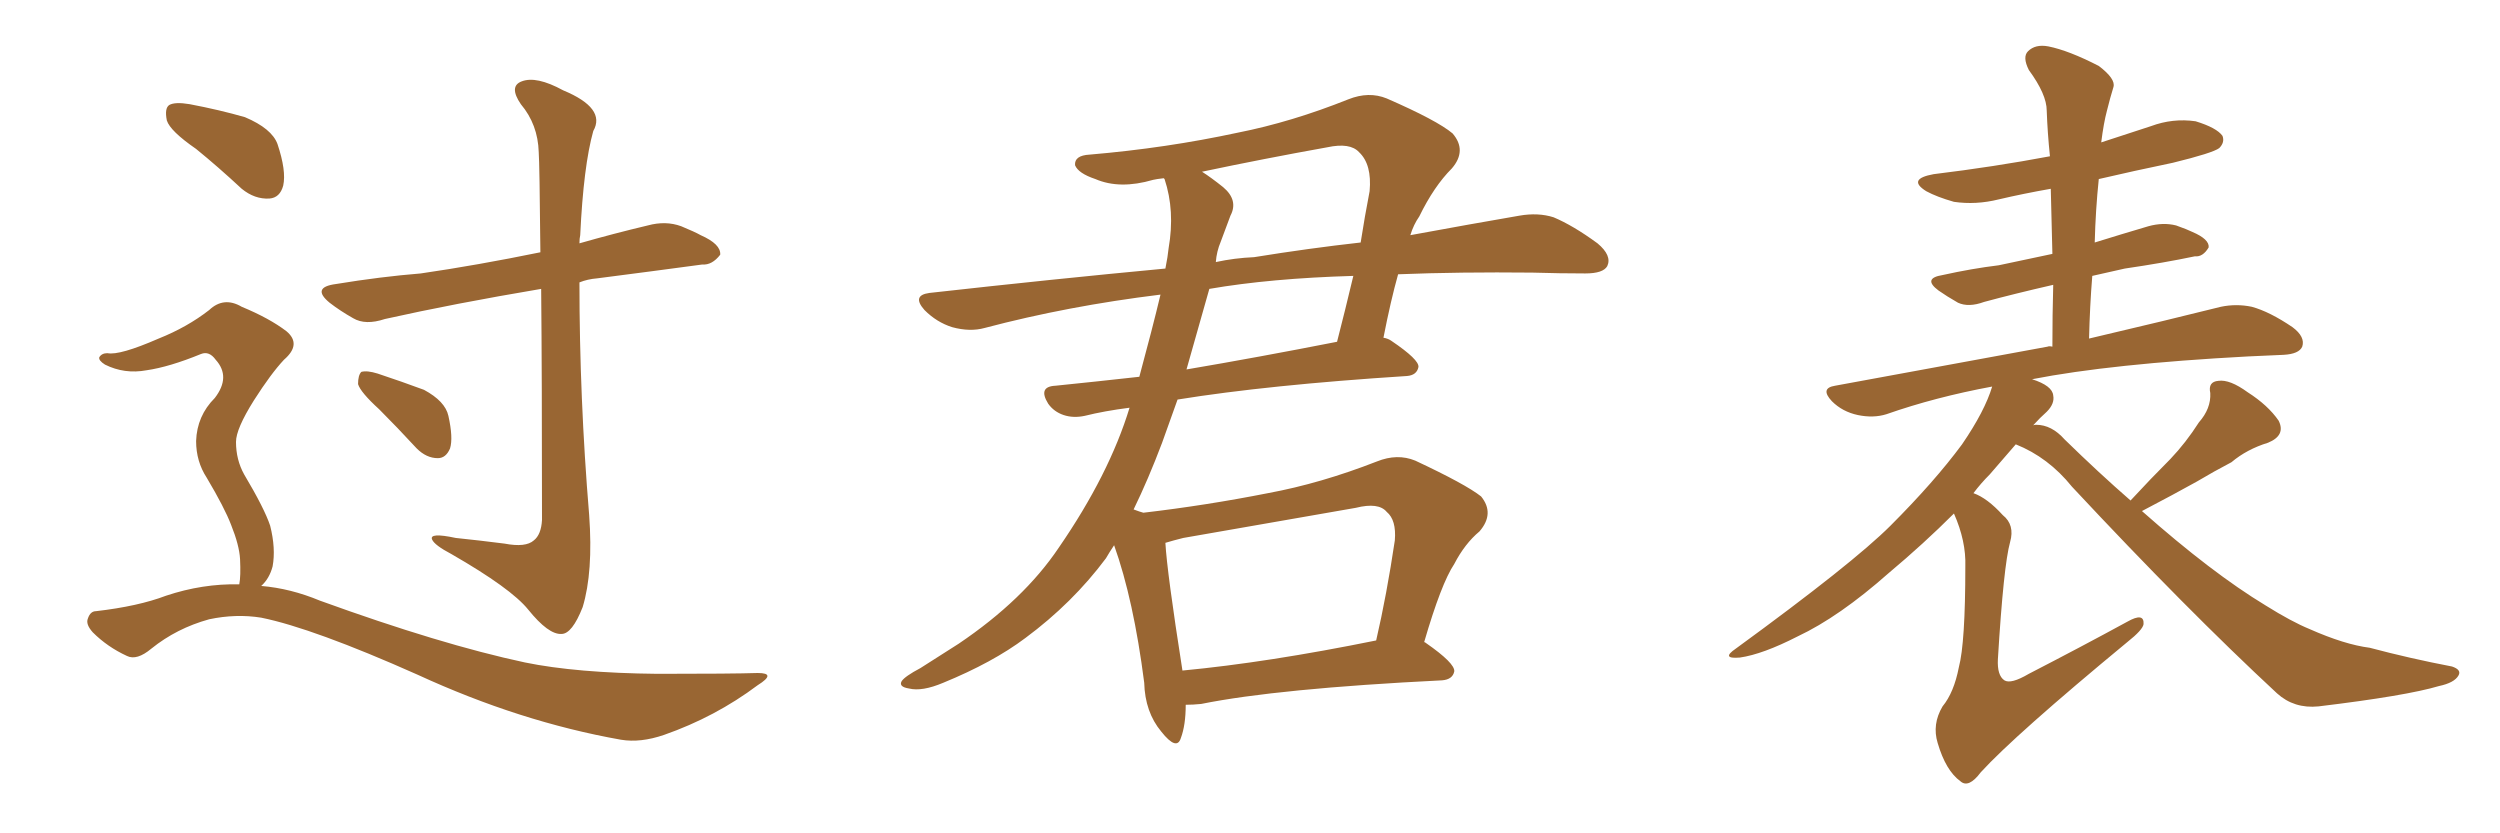 <svg xmlns="http://www.w3.org/2000/svg" xmlns:xlink="http://www.w3.org/1999/xlink" width="450" height="150"><path fill="#996633" padding="10" d="M35.30 26.81L35.30 26.81Q30.62 23.58 30.03 21.68L30.03 21.68Q29.59 19.48 30.47 18.90L30.47 18.90Q31.49 18.31 34.13 18.75L34.13 18.75Q39.55 19.78 44.09 21.09L44.09 21.09Q48.93 23.14 49.95 25.93L49.95 25.93Q51.56 30.76 50.98 33.40L50.98 33.40Q50.39 35.60 48.49 35.74L48.49 35.74Q45.85 35.89 43.51 33.98L43.51 33.98Q39.26 30.03 35.30 26.81ZM43.07 105.18L43.07 105.18Q43.36 103.71 43.21 100.63L43.21 100.63Q43.07 98.14 41.60 94.48L41.60 94.48Q40.43 91.41 37.21 85.99L37.21 85.99Q35.30 83.06 35.30 79.39L35.30 79.39Q35.45 74.85 38.67 71.63L38.67 71.63Q41.60 67.82 38.82 64.75L38.82 64.75Q37.65 63.13 36.18 63.72L36.18 63.72Q30.47 66.06 26.37 66.65L26.37 66.65Q22.41 67.38 18.90 65.63L18.90 65.63Q17.72 64.89 17.87 64.31L17.87 64.31Q18.31 63.57 19.34 63.57L19.34 63.57Q21.53 64.01 28.56 60.94L28.56 60.94Q33.69 58.89 37.65 55.81L37.65 55.81Q40.28 53.32 43.51 55.22L43.51 55.22Q48.49 57.28 51.56 59.62L51.56 59.62Q54.35 61.96 51.12 64.75L51.12 64.75Q48.78 67.24 45.70 72.07L45.70 72.07Q42.48 77.20 42.48 79.54L42.48 79.54Q42.48 82.76 43.95 85.40L43.95 85.40Q47.61 91.55 48.63 94.63L48.63 94.63Q49.66 98.73 49.07 101.95L49.07 101.95Q48.49 104.15 47.02 105.47L47.02 105.47Q52.29 105.91 57.57 108.11L57.57 108.11Q79.39 116.02 94.48 119.24L94.48 119.24Q103.71 121.14 118.36 121.29L118.36 121.29Q131.84 121.29 136.38 121.14L136.38 121.14Q139.89 121.14 136.38 123.34L136.38 123.34Q128.76 129.05 119.53 132.28L119.53 132.28Q115.28 133.74 111.77 133.15L111.77 133.15Q93.60 129.93 75.15 121.44L75.15 121.44Q56.40 113.09 47.02 111.18L47.02 111.18Q42.48 110.45 37.65 111.47L37.65 111.47Q31.79 113.09 27.25 116.75L27.25 116.75Q24.61 118.95 22.85 118.07L22.85 118.07Q19.34 116.46 16.70 113.82L16.70 113.82Q15.38 112.35 15.82 111.33L15.82 111.33Q16.26 110.01 17.29 110.01L17.29 110.01Q24.90 109.13 29.88 107.23L29.88 107.23Q36.47 105.03 43.07 105.18ZM97.41 52.00L97.41 52.00Q81.74 54.64 69.29 57.42L69.29 57.42Q65.77 58.59 63.57 57.28L63.57 57.28Q61.23 55.96 59.33 54.49L59.33 54.49Q55.96 51.71 60.50 51.12L60.50 51.12Q68.55 49.80 75.73 49.22L75.73 49.22Q85.84 47.75 97.27 45.41L97.27 45.41Q97.12 29.30 96.97 27.39L96.97 27.39Q96.83 22.41 93.75 18.75L93.75 18.75Q91.55 15.53 93.90 14.65L93.90 14.65Q96.53 13.62 101.37 16.26L101.37 16.26Q109.13 19.48 106.79 23.58L106.79 23.58Q105.03 29.88 104.44 42.33L104.44 42.33Q104.30 42.92 104.30 43.80L104.30 43.80Q110.45 42.04 116.60 40.58L116.60 40.58Q119.82 39.70 122.61 40.72L122.61 40.72Q125.10 41.75 126.12 42.33L126.12 42.33Q129.79 43.95 129.64 45.85L129.64 45.85Q128.17 47.75 126.42 47.61L126.42 47.61Q117.77 48.78 107.52 50.10L107.52 50.10Q105.76 50.24 104.30 50.83L104.30 50.83Q104.30 71.63 106.05 92.72L106.05 92.72Q106.79 102.98 104.88 109.28L104.88 109.28Q102.98 114.11 101.07 114.11L101.07 114.11Q98.73 114.26 95.07 109.72L95.07 109.72Q91.99 105.91 81.30 99.76L81.30 99.76Q78.22 98.14 77.78 97.12L77.78 97.12Q77.20 95.80 82.03 96.83L82.03 96.83Q86.28 97.27 90.82 97.85L90.82 97.85Q94.63 98.58 96.09 97.27L96.09 97.27Q97.41 96.24 97.56 93.60L97.56 93.60Q97.56 67.53 97.41 52.00ZM68.26 73.68L68.26 73.68L68.26 73.68Q64.89 70.61 64.45 69.14L64.45 69.14Q64.45 67.53 65.04 66.94L65.04 66.94Q66.06 66.65 67.97 67.24L67.97 67.24Q72.36 68.70 76.32 70.17L76.32 70.17Q80.13 72.22 80.71 74.85L80.71 74.85Q81.59 78.81 81.01 80.71L81.01 80.71Q80.27 82.47 78.81 82.47L78.81 82.47Q76.76 82.47 75 80.71L75 80.71Q71.48 76.90 68.26 73.68ZM256.35 115.58L256.35 115.58Q256.49 115.58 256.64 115.72L256.64 115.72Q261.91 119.38 261.77 120.85L261.77 120.85Q261.47 122.31 259.57 122.46L259.57 122.46Q229.98 123.93 216.21 126.71L216.21 126.71Q214.75 126.86 213.43 126.86L213.43 126.86Q213.43 130.52 212.55 132.86L212.55 132.86Q211.82 135.21 209.03 131.69L209.03 131.69Q206.10 128.17 205.96 122.90L205.96 122.90Q204.05 107.96 200.54 98.14L200.54 98.14Q199.66 99.46 199.07 100.49L199.07 100.49Q193.07 108.54 184.57 114.84L184.57 114.84Q178.71 119.24 169.78 122.90L169.78 122.90Q165.97 124.51 163.62 123.93L163.62 123.93Q161.72 123.63 162.30 122.61L162.30 122.61Q162.89 121.73 165.67 120.26L165.67 120.26Q168.90 118.21 172.56 115.87L172.56 115.87Q184.28 107.96 190.58 98.58L190.58 98.58Q199.66 85.40 203.32 73.39L203.32 73.39Q198.78 73.97 195.26 74.85L195.26 74.85Q193.21 75.29 191.46 74.71L191.46 74.71Q189.70 74.12 188.67 72.66L188.67 72.66Q186.77 69.58 189.99 69.43L189.99 69.43Q197.17 68.70 205.08 67.82L205.08 67.82Q207.42 59.18 208.89 53.03L208.89 53.03Q192.19 55.08 177.25 59.03L177.25 59.03Q174.61 59.77 171.39 58.89L171.39 58.89Q168.60 58.01 166.41 55.81L166.41 55.81Q164.06 53.17 167.29 52.73L167.29 52.73Q189.55 50.24 209.77 48.34L209.77 48.34Q210.21 46.14 210.35 44.68L210.35 44.68Q211.52 37.94 209.62 32.23L209.62 32.23Q209.47 32.08 209.47 32.08L209.47 32.08Q208.15 32.23 207.57 32.37L207.57 32.37Q201.56 34.13 197.17 32.23L197.17 32.23Q194.09 31.20 193.51 29.74L193.51 29.74Q193.36 27.98 196.14 27.83L196.14 27.83Q209.91 26.66 222.80 23.88L222.80 23.88Q232.47 21.97 242.72 17.87L242.72 17.87Q246.39 16.41 249.61 17.72L249.61 17.72Q258.69 21.68 261.47 24.02L261.47 24.02Q264.11 27.10 261.33 30.32L261.33 30.32Q258.11 33.54 255.47 38.96L255.47 38.96Q254.44 40.43 253.86 42.33L253.86 42.33Q264.99 40.28 273.49 38.82L273.49 38.82Q276.86 38.23 279.64 39.11L279.64 39.11Q283.15 40.58 287.55 43.80L287.55 43.80Q290.19 46.00 289.31 47.90L289.31 47.90Q288.57 49.22 285.35 49.22L285.35 49.22Q280.81 49.22 275.83 49.07L275.83 49.07Q262.79 48.93 251.66 49.37L251.66 49.37Q250.34 54.05 249.02 60.79L249.02 60.79Q249.90 60.94 250.49 61.38L250.49 61.38Q255.47 64.75 255.32 66.06L255.32 66.06Q255.03 67.53 253.27 67.68L253.27 67.68Q228.22 69.29 211.96 71.92L211.96 71.92Q210.50 76.03 209.18 79.69L209.18 79.69Q206.69 86.28 204.05 91.70L204.05 91.70Q205.22 92.14 205.81 92.29L205.81 92.29Q217.09 90.97 228.22 88.77L228.22 88.77Q237.74 87.01 247.85 83.06L247.85 83.06Q251.51 81.59 254.74 82.91L254.74 82.91Q263.82 87.16 266.60 89.36L266.60 89.36Q269.09 92.43 266.31 95.65L266.31 95.65Q263.67 97.85 261.77 101.51L261.77 101.51Q259.42 105.03 256.35 115.58ZM212.99 96.83L212.99 96.83Q211.23 97.27 209.77 97.71L209.77 97.71Q210.06 102.98 212.84 120.70L212.84 120.70Q228.22 119.24 247.71 115.28L247.71 115.28Q249.61 107.08 251.07 97.27L251.07 97.27Q251.37 93.60 249.61 92.14L249.61 92.14Q248.14 90.38 244.04 91.41L244.04 91.41Q228.96 94.04 212.99 96.83ZM217.68 52.00L217.68 52.00Q215.48 59.77 213.57 66.50L213.57 66.50Q226.46 64.31 240.67 61.52L240.67 61.52Q242.14 55.81 243.60 49.66L243.60 49.66Q228.66 50.10 217.68 52.00ZM219.73 43.51L219.73 43.51L219.73 43.51Q218.99 45.26 218.85 47.17L218.85 47.17Q222.22 46.44 225.73 46.29L225.73 46.29Q235.69 44.68 244.92 43.65L244.92 43.65Q245.65 38.96 246.53 34.42L246.53 34.42Q246.97 29.59 244.63 27.39L244.63 27.39Q243.02 25.63 238.92 26.51L238.92 26.51Q227.49 28.56 216.36 30.91L216.36 30.91Q217.97 31.93 220.17 33.69L220.17 33.69Q222.95 36.04 221.48 38.82L221.48 38.82Q220.75 40.72 219.73 43.51ZM383.50 90.09L383.50 90.09L383.50 90.09Q387.16 86.13 390.67 82.62L390.67 82.62Q393.46 79.69 395.80 76.03L395.80 76.03Q398.00 73.54 397.85 70.75L397.85 70.75Q397.41 68.70 399.32 68.55L399.32 68.55Q401.37 68.26 404.59 70.61L404.59 70.61Q408.25 72.95 410.16 75.73L410.16 75.73Q411.47 78.37 408.25 79.69L408.25 79.69Q404.44 80.86 401.66 83.20L401.66 83.20Q398.58 84.81 395.36 86.72L395.36 86.72Q391.41 88.92 385.55 91.99L385.55 91.99Q398.14 103.13 407.81 108.98L407.81 108.98Q412.50 111.91 415.72 113.23L415.72 113.23Q422.02 116.02 426.56 116.60L426.56 116.60Q433.74 118.51 441.36 119.97L441.36 119.97Q443.12 120.56 442.53 121.58L442.53 121.58Q441.80 122.90 439.01 123.49L439.01 123.49Q433.15 125.24 417.33 127.15L417.33 127.15Q412.94 127.59 409.86 124.80L409.86 124.80Q393.60 109.72 372.95 87.60L372.95 87.60Q368.70 82.32 362.84 79.98L362.84 79.98Q360.79 82.32 358.15 85.40L358.15 85.40Q356.54 87.01 355.22 88.77L355.22 88.77Q357.71 89.65 360.50 92.72L360.50 92.72Q362.70 94.48 361.82 97.56L361.82 97.56Q360.64 101.81 359.62 118.65L359.62 118.65Q359.47 121.58 360.79 122.46L360.79 122.46Q361.96 123.19 365.19 121.29L365.19 121.29Q374.56 116.46 382.91 111.91L382.91 111.91Q385.99 110.16 385.84 112.35L385.84 112.35Q385.69 113.38 382.91 115.58L382.91 115.58Q362.70 132.28 356.54 139.01L356.54 139.01Q354.35 141.94 352.88 140.63L352.88 140.63Q350.24 138.72 348.78 133.74L348.78 133.74Q347.75 130.37 349.66 127.15L349.66 127.15Q351.71 124.66 352.59 120.12L352.59 120.12Q353.76 115.72 353.76 101.95L353.76 101.95Q353.91 97.41 351.71 92.43L351.71 92.43Q346.29 97.85 339.99 103.13L339.99 103.13Q331.05 111.04 323.58 114.55L323.58 114.55Q317.29 117.77 313.18 118.36L313.18 118.36Q309.67 118.65 312.45 116.75L312.45 116.75Q333.54 101.37 340.28 94.63L340.28 94.63Q348.19 86.72 353.17 79.98L353.17 79.98Q357.28 73.97 358.59 69.58L358.59 69.58Q348.34 71.48 339.55 74.56L339.55 74.56Q337.21 75.29 334.42 74.71L334.42 74.71Q331.64 74.12 329.74 72.22L329.74 72.22Q327.54 69.87 330.32 69.43L330.32 69.43Q350.98 65.63 368.55 62.40L368.55 62.40Q368.85 62.26 369.43 62.40L369.43 62.40Q369.43 56.69 369.58 51.27L369.58 51.27Q362.55 52.88 357.13 54.35L357.13 54.35Q354.35 55.37 352.44 54.49L352.44 54.49Q350.39 53.32 348.93 52.29L348.93 52.29Q346.00 50.10 349.66 49.51L349.66 49.51Q354.93 48.34 359.77 47.75L359.77 47.75Q364.45 46.73 369.43 45.70L369.43 45.70Q369.29 39.70 369.14 33.98L369.14 33.98Q364.16 34.86 359.77 35.89L359.77 35.89Q355.66 36.91 351.71 36.33L351.71 36.33Q348.63 35.45 346.73 34.42L346.73 34.42Q343.21 32.23 348.05 31.35L348.05 31.35Q358.89 30.03 368.99 28.13L368.99 28.13Q368.55 23.88 368.41 19.92L368.41 19.92Q368.41 16.99 365.19 12.60L365.19 12.60Q364.01 10.25 365.04 9.23L365.04 9.23Q366.36 7.91 368.70 8.35L368.70 8.35Q372.36 9.08 377.78 11.87L377.78 11.87Q380.86 14.21 380.42 15.67L380.42 15.67Q379.83 17.58 379.25 19.92L379.25 19.92Q378.66 22.12 378.22 25.63L378.22 25.63Q382.62 24.17 387.16 22.71L387.16 22.71Q391.11 21.24 395.21 21.83L395.21 21.83Q399.02 23.00 400.05 24.46L400.05 24.46Q400.49 25.63 399.46 26.66L399.46 26.66Q398.29 27.54 391.11 29.30L391.11 29.30Q384.08 30.76 377.78 32.23L377.78 32.23Q377.20 37.79 377.05 43.65L377.05 43.65Q381.74 42.19 386.72 40.72L386.72 40.72Q389.36 39.99 391.70 40.58L391.70 40.58Q393.75 41.31 394.63 41.75L394.63 41.75Q397.71 43.07 397.56 44.53L397.56 44.53Q396.53 46.29 395.07 46.14L395.07 46.14Q389.50 47.31 382.47 48.34L382.47 48.34Q379.25 49.07 376.61 49.66L376.61 49.66Q376.17 55.08 376.03 60.94L376.03 60.94Q390.38 57.57 399.76 55.22L399.76 55.22Q402.54 54.64 405.32 55.22L405.32 55.22Q408.54 56.10 412.65 58.89L412.65 58.89Q414.99 60.64 414.40 62.40L414.40 62.40Q413.82 63.72 411.04 63.87L411.04 63.87Q407.81 64.01 404.59 64.16L404.59 64.16Q379.98 65.48 365.77 68.26L365.77 68.26Q369.43 69.43 369.58 71.19L369.58 71.19Q369.87 72.66 368.41 74.12L368.41 74.12Q367.24 75.15 365.92 76.61L365.92 76.61Q366.06 76.46 366.50 76.46L366.50 76.46Q369.29 76.46 371.63 79.10L371.63 79.10Q377.78 85.11 383.50 90.09Z"/></svg>